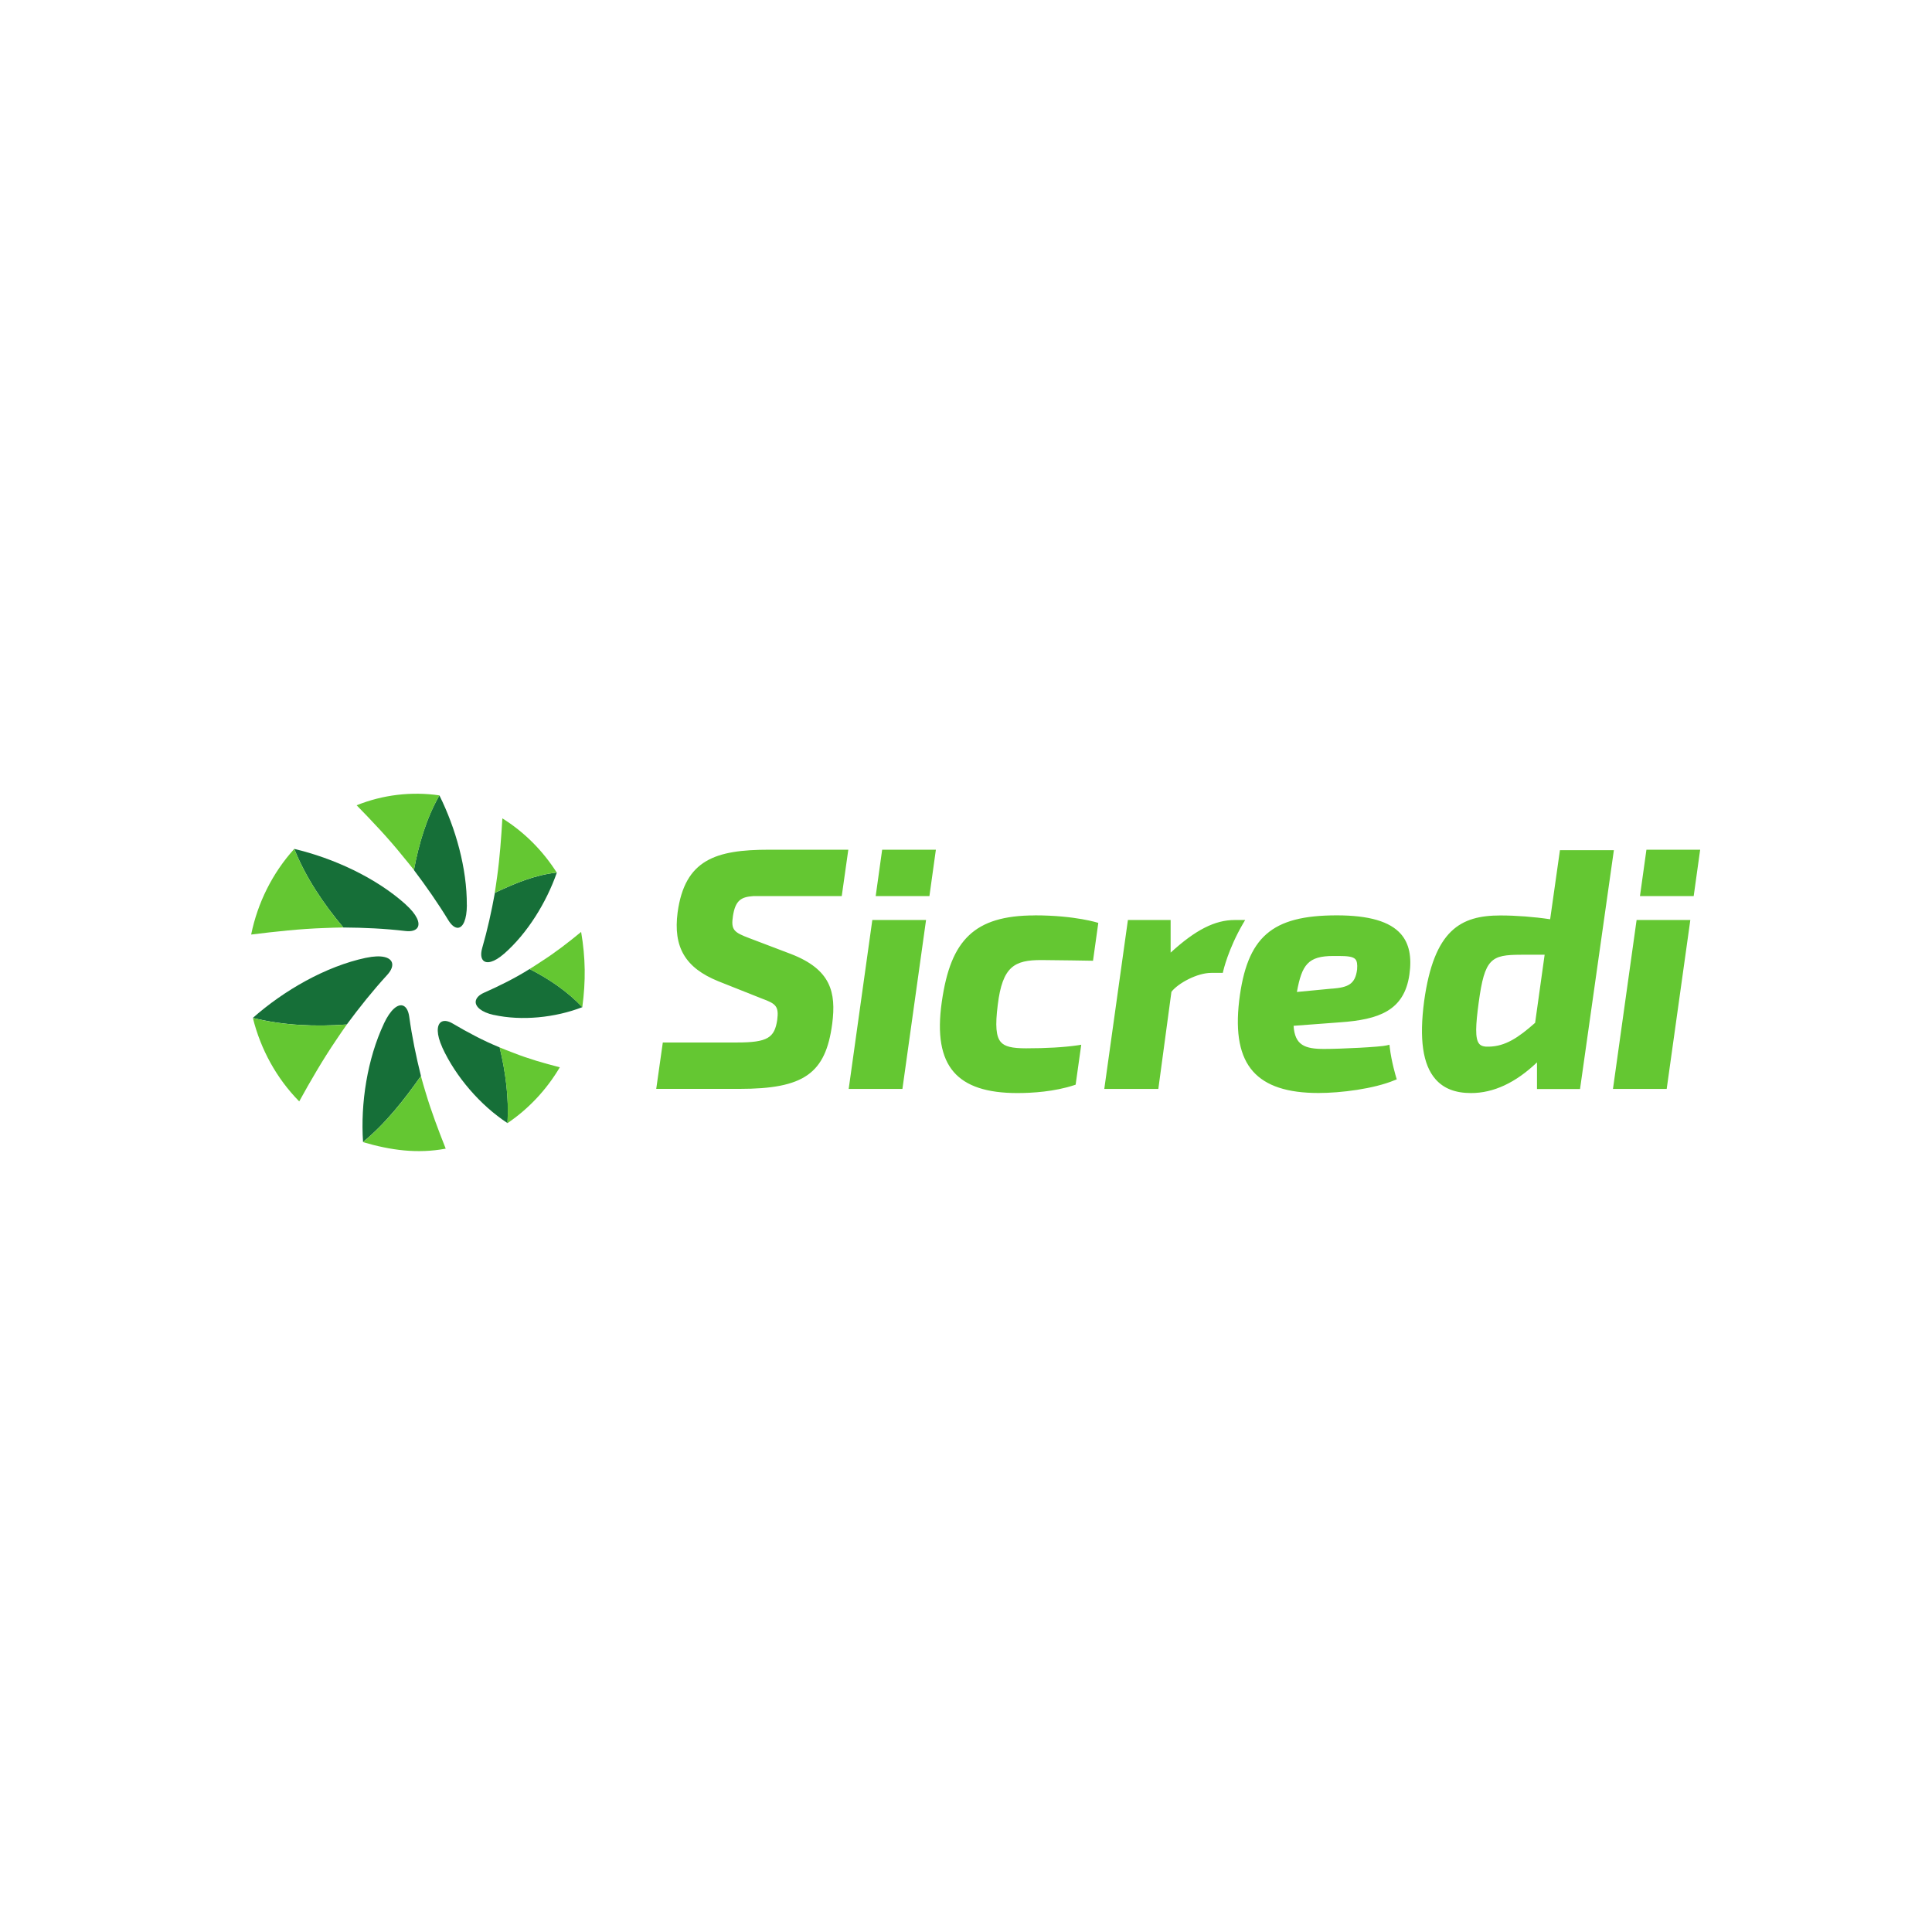 <svg width="200" height="200" viewBox="0 0 200 200" fill="none" xmlns="http://www.w3.org/2000/svg">
<path d="M48.331 93.7C48.32 95.217 47.927 95.98 47.44 96.041C47.119 96.08 46.754 95.814 46.416 95.266C45.32 93.468 44.119 91.752 42.852 90.07C42.852 90.07 42.852 90.064 42.852 90.059C43.344 87.402 44.136 84.696 45.486 82.338C47.18 85.748 48.347 89.909 48.325 93.7M41.977 93.612C43.173 94.685 43.499 95.537 43.234 96.002C43.057 96.307 42.625 96.451 41.983 96.379C39.841 96.124 37.705 96.03 35.541 96.013C35.541 96.013 35.541 96.008 35.536 96.002C33.493 93.573 31.645 90.833 30.461 87.878C34.506 88.836 38.889 90.839 41.983 93.612M37.899 99.151C39.498 98.814 40.367 99.091 40.566 99.622C40.694 99.971 40.533 100.43 40.085 100.922C38.59 102.555 37.218 104.271 35.901 106.053H35.89C32.669 106.291 29.321 106.158 26.177 105.372C29.382 102.538 33.72 100.031 37.904 99.146M39.731 105.981C40.428 104.492 41.175 103.933 41.69 104.093C42.027 104.193 42.276 104.603 42.365 105.256C42.653 107.325 43.068 109.357 43.577 111.382C43.577 111.382 43.577 111.388 43.571 111.393C41.817 113.878 39.941 116.274 37.583 118.222C37.307 114.205 38.032 109.606 39.736 105.981M45.785 108.421C45.165 107.06 45.209 106.141 45.63 105.82C45.907 105.61 46.344 105.649 46.859 105.953C48.425 106.877 50.041 107.741 51.729 108.427C51.729 108.427 51.729 108.432 51.729 108.438C52.338 110.978 52.692 113.651 52.537 116.263C49.72 114.42 47.163 111.448 45.779 108.421M51.109 105.067C49.819 104.785 49.205 104.204 49.244 103.678C49.272 103.335 49.57 103.003 50.096 102.771C51.718 102.051 53.317 101.26 54.822 100.314C54.822 100.314 54.822 100.314 54.828 100.314C56.826 101.332 58.741 102.627 60.285 104.259C57.479 105.35 54.009 105.704 51.109 105.062M52.166 98.742C51.148 99.633 50.362 99.788 50.019 99.423C49.792 99.185 49.748 98.725 49.919 98.133C50.462 96.251 50.882 94.348 51.231 92.416C51.231 92.416 51.236 92.416 51.242 92.416C53.295 91.453 55.365 90.568 57.645 90.33C56.566 93.412 54.612 96.606 52.172 98.742" fill="#166F38"/>
<path d="M45.492 82.338C44.141 84.69 43.35 87.402 42.857 90.053C42.857 90.053 42.857 90.058 42.857 90.064C42.52 89.621 42.066 89.09 41.678 88.609C40.201 86.771 38.568 85.05 36.919 83.362C39.625 82.272 42.603 81.918 45.492 82.338ZM26 96.744C28.524 96.434 31.064 96.152 33.576 96.069C34.224 96.046 34.965 96.013 35.541 96.013C35.541 96.013 35.541 96.008 35.535 96.002C33.493 93.573 31.645 90.833 30.461 87.878C28.208 90.368 26.67 93.456 26 96.744ZM30.975 114.016C32.165 111.852 33.416 109.705 34.783 107.685C35.148 107.148 35.558 106.534 35.901 106.058C35.901 106.058 35.895 106.058 35.89 106.058C32.669 106.296 29.32 106.163 26.177 105.377C26.98 108.62 28.629 111.636 30.975 114.016ZM46.139 118.903C45.375 116.977 44.639 115.034 44.058 113.081C43.898 112.538 43.704 111.908 43.571 111.393C43.571 111.393 43.571 111.398 43.566 111.404C41.817 113.889 39.935 116.285 37.578 118.233C40.422 119.069 43.189 119.456 46.139 118.908M57.955 110.485C56.311 110.07 54.678 109.594 53.107 108.974C52.658 108.797 52.138 108.609 51.723 108.432C51.723 108.432 51.723 108.438 51.723 108.443C52.332 110.983 52.686 113.651 52.531 116.269C54.745 114.774 56.599 112.776 57.955 110.48M60.157 96.473C58.84 97.557 57.484 98.609 56.051 99.522C55.652 99.782 55.193 100.092 54.817 100.319C54.817 100.319 54.822 100.319 54.828 100.319C56.82 101.337 58.74 102.627 60.279 104.265C60.644 101.559 60.617 99.157 60.157 96.462M52.005 84.718C51.884 86.743 51.74 88.775 51.463 90.756C51.386 91.293 51.303 91.918 51.219 92.416C51.219 92.416 51.225 92.416 51.231 92.416C53.289 91.453 55.354 90.568 57.634 90.33C56.2 88.072 54.28 86.135 52.005 84.718Z" fill="#64C732"/>
<path d="M167.068 88.005L163.564 112.738H159.109V109.976C156.901 112.085 154.61 113.153 152.286 113.153C150.653 113.153 149.447 112.683 148.6 111.714C147.288 110.22 146.906 107.574 147.427 103.634C148.45 96.251 151.207 94.768 155.324 94.768C156.951 94.768 158.816 94.912 160.471 95.161L161.484 88.011H167.073L167.068 88.005ZM157.455 98.836C154.35 98.836 153.691 99.229 153.077 103.761C152.762 106.086 152.673 107.536 153.132 108.061C153.321 108.283 153.647 108.371 154.134 108.349C155.833 108.316 157.178 107.42 158.916 105.881L159.901 98.83H157.455V98.836ZM107.115 94.763C103.955 94.763 101.791 95.421 100.303 96.832C98.836 98.227 97.973 100.352 97.491 103.734C97.015 107.093 97.419 109.462 98.737 110.978C100.004 112.439 102.157 113.153 105.317 113.153C106.872 113.153 109.152 113.009 111.205 112.334L111.349 112.284L111.93 108.15L111.559 108.211C110.131 108.416 108.333 108.521 106.213 108.521C104.747 108.521 104.016 108.338 103.612 107.879C103.109 107.309 103.014 106.191 103.286 104.033C103.773 100.031 105.018 99.384 107.802 99.384C108.931 99.384 113.148 99.456 113.148 99.456L113.696 95.537C113.696 95.537 111.332 94.757 107.11 94.757M145.03 96.7C145.877 97.679 146.165 99.052 145.899 100.9C145.357 104.625 142.745 105.549 138.71 105.831L133.912 106.191C134.039 108.211 135.091 108.587 137.072 108.587C138.777 108.587 142.894 108.388 143.564 108.216L143.835 108.15L143.868 108.427C144.034 109.888 144.521 111.504 144.527 111.52L144.593 111.731L144.388 111.814C142.208 112.727 138.766 113.147 136.491 113.147C133.27 113.147 131.051 112.417 129.712 110.912C128.35 109.379 127.88 106.988 128.278 103.595C129.081 96.987 131.632 94.757 138.384 94.757C141.721 94.757 143.896 95.394 145.03 96.7ZM137.913 102.345C139.54 102.212 140.299 101.896 140.487 100.352C140.531 99.816 140.476 99.483 140.304 99.295C140.05 99.019 139.452 98.963 138.561 98.963C138.395 98.963 138.223 98.963 138.035 98.963C135.417 98.963 134.77 99.854 134.255 102.688L137.902 102.339L137.913 102.345ZM128.898 95.239H127.819C125.771 95.239 123.768 96.251 121.183 98.615V95.239H116.761L114.315 112.727H119.91L121.266 102.671C121.969 101.775 123.934 100.712 125.389 100.712H126.585L126.629 100.518C126.629 100.518 127.138 98.249 128.682 95.604L128.898 95.239ZM70.147 94.447C69.676 98.056 70.938 100.192 74.364 101.581L78.891 103.38C80.324 103.905 80.645 104.171 80.457 105.593C80.175 107.425 79.466 107.918 76.301 107.918H68.614L67.933 112.721H76.528C83.224 112.721 85.471 111.144 86.152 105.97C86.572 102.704 86.002 100.358 81.896 98.764L77.618 97.137C75.963 96.517 75.653 96.268 75.875 94.818C76.129 93.202 76.721 92.853 77.966 92.765H87.137L87.817 87.961H79.632C74.059 87.961 70.899 88.996 70.147 94.447ZM87.856 112.727H93.418L95.864 95.239H90.302L87.856 112.727ZM96.213 92.765L96.882 87.961H91.321L90.651 92.765H96.213ZM166.974 112.727H172.535L174.982 95.239H169.42L166.974 112.727ZM175.33 92.765L176 87.961H170.438L169.768 92.765H175.33Z" fill="#64C732"/>
</svg>
